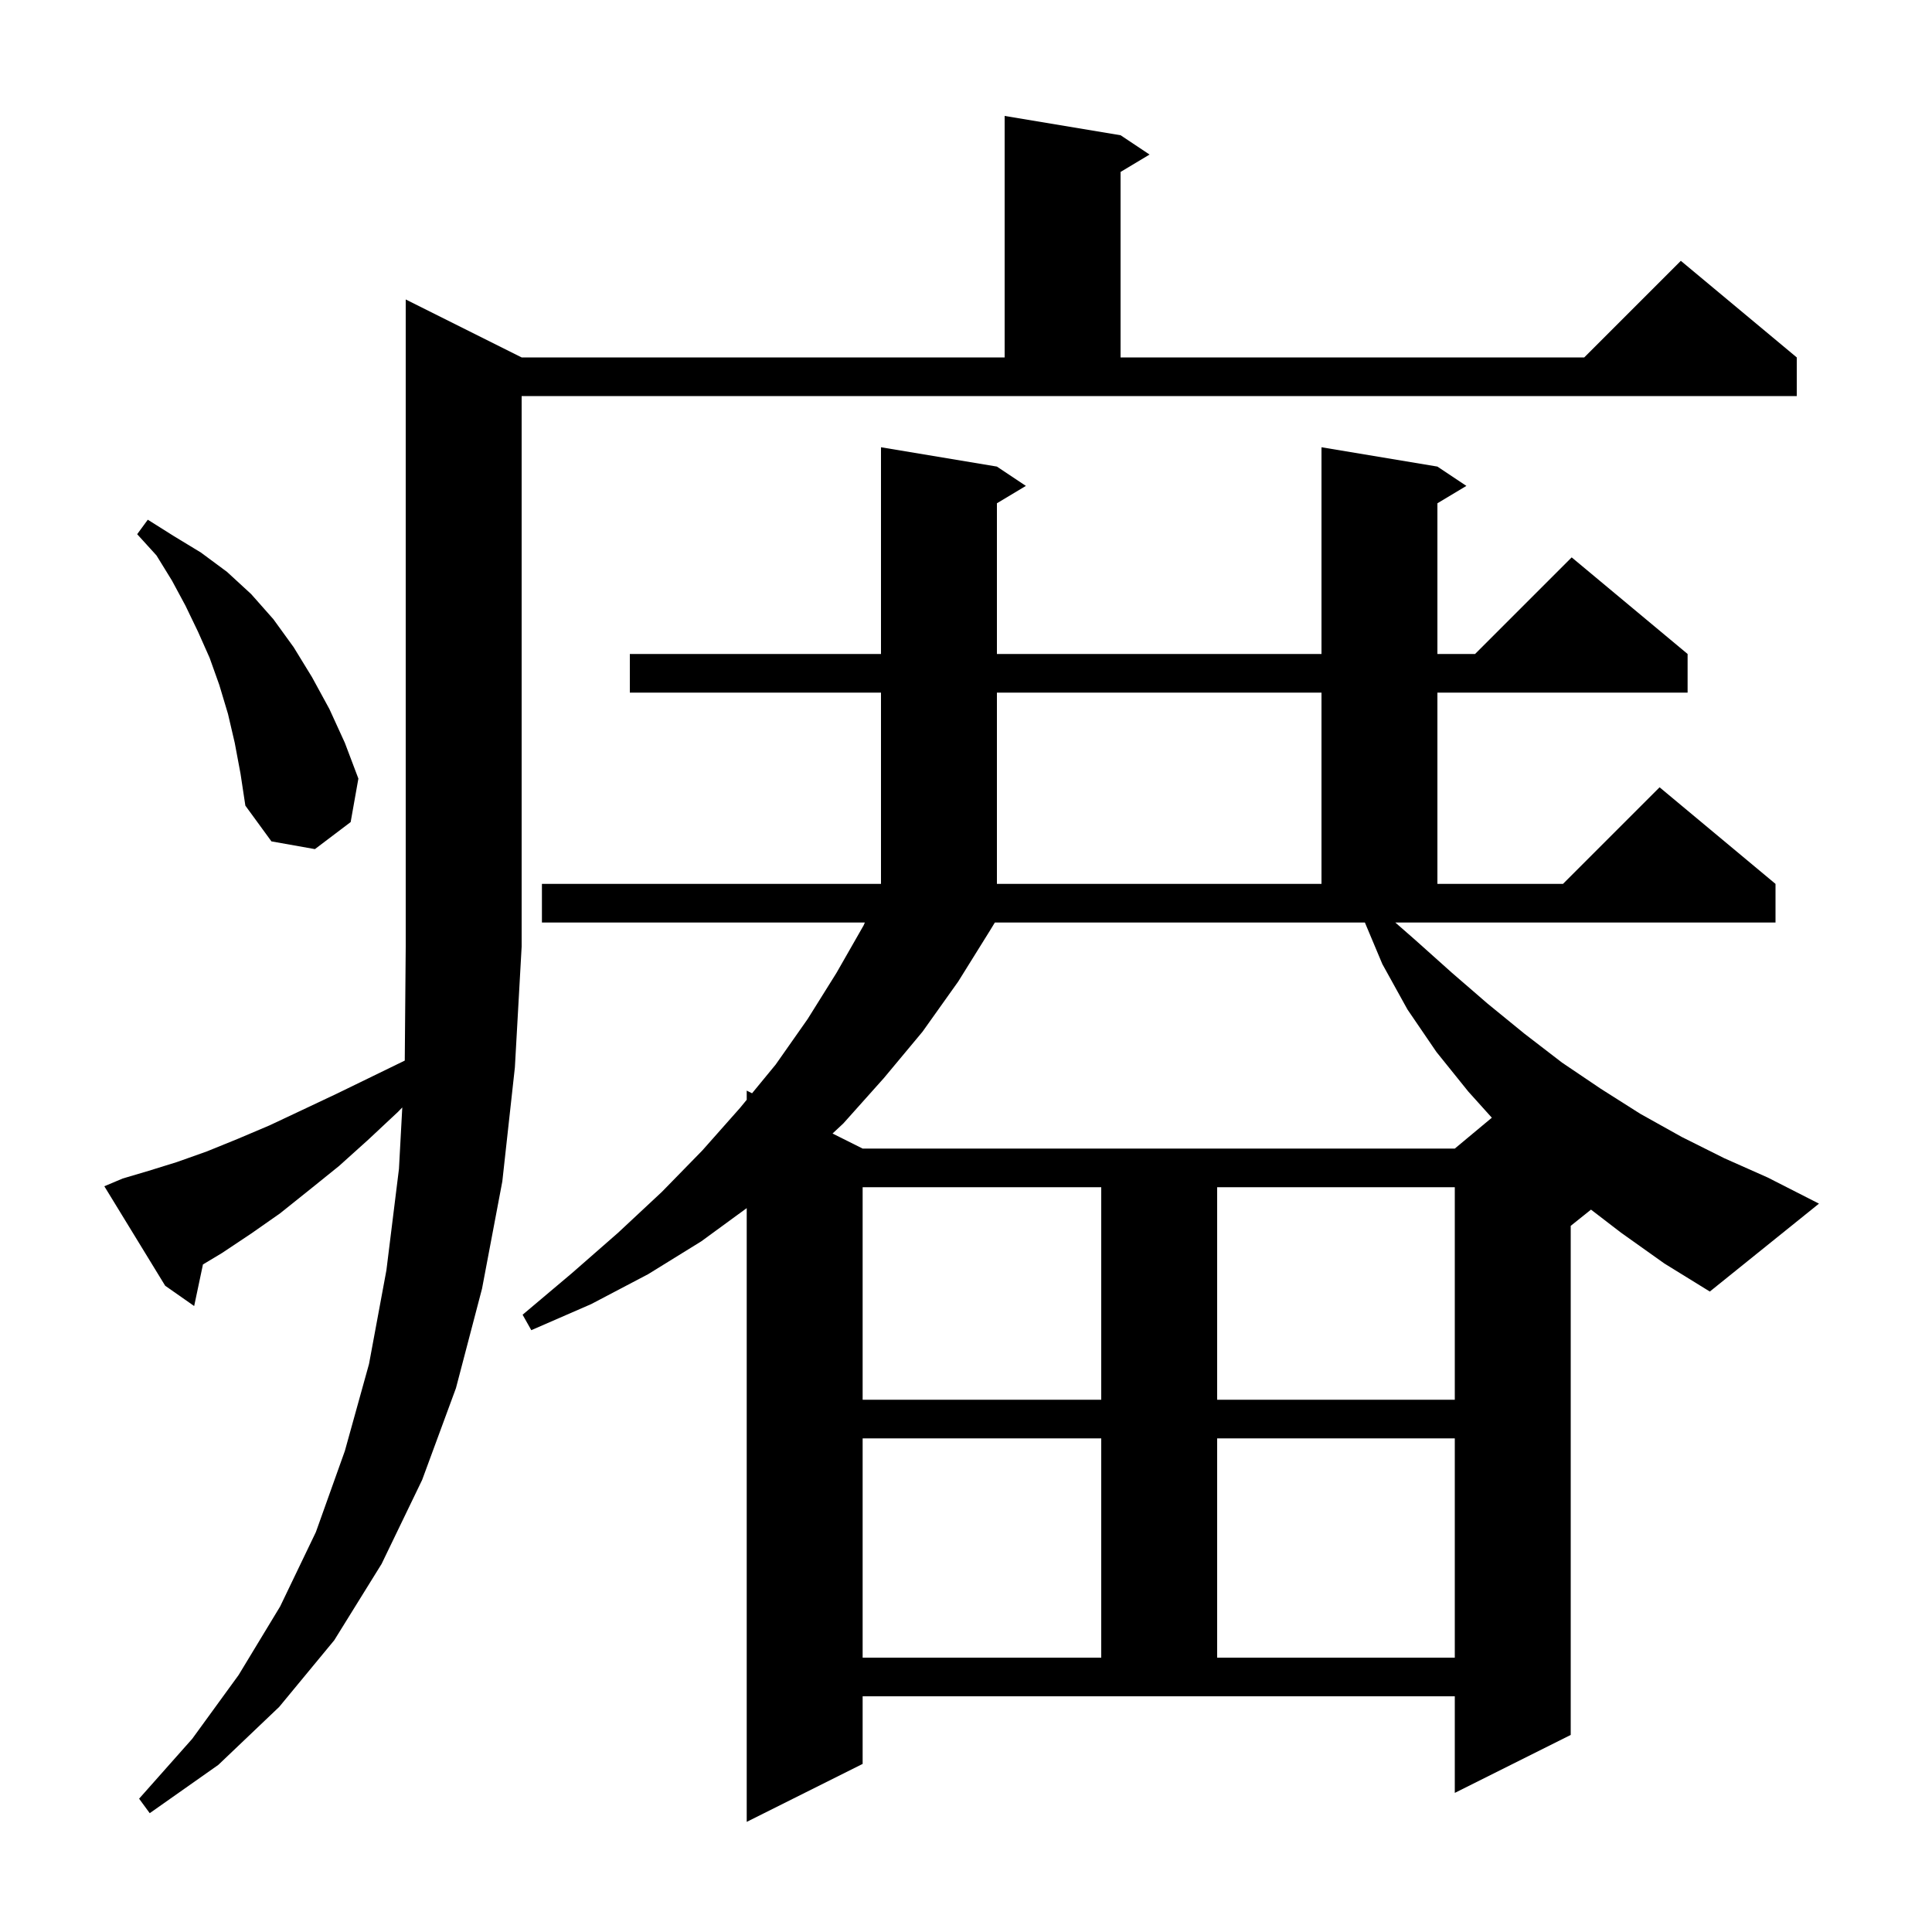 <svg xmlns="http://www.w3.org/2000/svg" xmlns:xlink="http://www.w3.org/1999/xlink" version="1.1" baseProfile="full" viewBox="0 0 200 200" width="200" height="200"><g fill="currentColor"><path d="M 167.8 127.6 L 164.699 125.22 L 162.6 126.9 L 162.6 179.6 L 150.6 185.6 L 150.6 175.6 L 89.3 175.6 L 89.3 182.6 L 77.3 188.6 L 77.3 125.065 L 72.6 128.5 L 67.1 131.9 L 61.2 135.0 L 55.0 137.7 L 54.1 136.1 L 59.2 131.8 L 64.0 127.6 L 68.5 123.4 L 72.7 119.1 L 76.6 114.7 L 77.3 113.849 L 77.3 112.9 L 77.853 113.176 L 80.3 110.2 L 83.6 105.5 L 86.6 100.7 L 89.4 95.8 L 89.53 95.5 L 56.1 95.5 L 56.1 91.5 L 91.2 91.5 L 91.2 71.7 L 65.2 71.7 L 65.2 67.7 L 91.2 67.7 L 91.2 46.3 L 103.2 48.3 L 106.2 50.3 L 103.2 52.1 L 103.2 67.7 L 136.8 67.7 L 136.8 46.3 L 148.8 48.3 L 151.8 50.3 L 148.8 52.1 L 148.8 67.7 L 152.7 67.7 L 162.7 57.7 L 174.7 67.7 L 174.7 71.7 L 148.8 71.7 L 148.8 91.5 L 161.8 91.5 L 171.8 81.5 L 183.8 91.5 L 183.8 95.5 L 144.443 95.5 L 146.5 97.3 L 150.3 100.7 L 154.0 103.9 L 157.8 107.0 L 161.7 110.0 L 165.7 112.7 L 169.8 115.3 L 174.1 117.7 L 178.5 119.9 L 183.0 121.9 L 188.3 124.6 L 177.0 133.7 L 172.3 130.8 Z M 12.7 122.0 L 15.4 121.2 L 18.3 120.3 L 21.4 119.2 L 24.6 117.9 L 27.9 116.5 L 31.3 114.9 L 34.9 113.2 L 38.6 111.4 L 41.901 109.792 L 42.0 98.0 L 42.0 31.0 L 54.0 37.0 L 104.0 37.0 L 104.0 12.0 L 116.0 14.0 L 119.0 16.0 L 116.0 17.8 L 116.0 37.0 L 164.0 37.0 L 174.0 27.0 L 186.0 37.0 L 186.0 41.0 L 54.0 41.0 L 54.0 98.0 L 53.3 110.5 L 52.0 122.3 L 49.9 133.4 L 47.2 143.7 L 43.7 153.2 L 39.5 161.9 L 34.6 169.8 L 28.9 176.7 L 22.6 182.7 L 15.5 187.7 L 14.4 186.2 L 19.9 180.0 L 24.7 173.4 L 29.0 166.3 L 32.7 158.6 L 35.7 150.2 L 38.2 141.2 L 40.0 131.5 L 41.3 121.0 L 41.644 114.642 L 41.2 115.1 L 38.1 118.0 L 35.1 120.7 L 32.0 123.2 L 29.0 125.6 L 26.0 127.7 L 23.0 129.7 L 21.01 130.894 L 20.1 135.2 L 17.1 133.1 L 10.8 122.8 Z M 89.3 148.9 L 89.3 171.6 L 114.0 171.6 L 114.0 148.9 Z M 126.0 148.9 L 126.0 171.6 L 150.6 171.6 L 150.6 148.9 Z M 89.3 122.9 L 89.3 144.9 L 114.0 144.9 L 114.0 122.9 Z M 126.0 122.9 L 126.0 144.9 L 150.6 144.9 L 150.6 122.9 Z M 102.5 96.3 L 99.2 101.6 L 95.5 106.8 L 91.5 111.6 L 87.3 116.3 L 86.185 117.342 L 89.3 118.9 L 150.6 118.9 L 154.434 115.705 L 152.0 113.0 L 148.7 108.9 L 145.7 104.5 L 143.1 99.8 L 141.294 95.5 L 102.986 95.5 Z M 103.2 71.7 L 103.2 91.5 L 136.8 91.5 L 136.8 71.7 Z M 24.3 76.9 L 23.6 73.9 L 22.7 70.9 L 21.7 68.1 L 20.5 65.4 L 19.2 62.7 L 17.8 60.1 L 16.2 57.5 L 14.2 55.3 L 15.3 53.8 L 18.0 55.5 L 20.8 57.2 L 23.5 59.2 L 26.0 61.5 L 28.3 64.1 L 30.4 67.0 L 32.3 70.1 L 34.1 73.4 L 35.7 76.9 L 37.1 80.6 L 36.3 85.1 L 32.6 87.9 L 28.1 87.1 L 25.4 83.4 L 24.9 80.1 Z "/></g></svg>